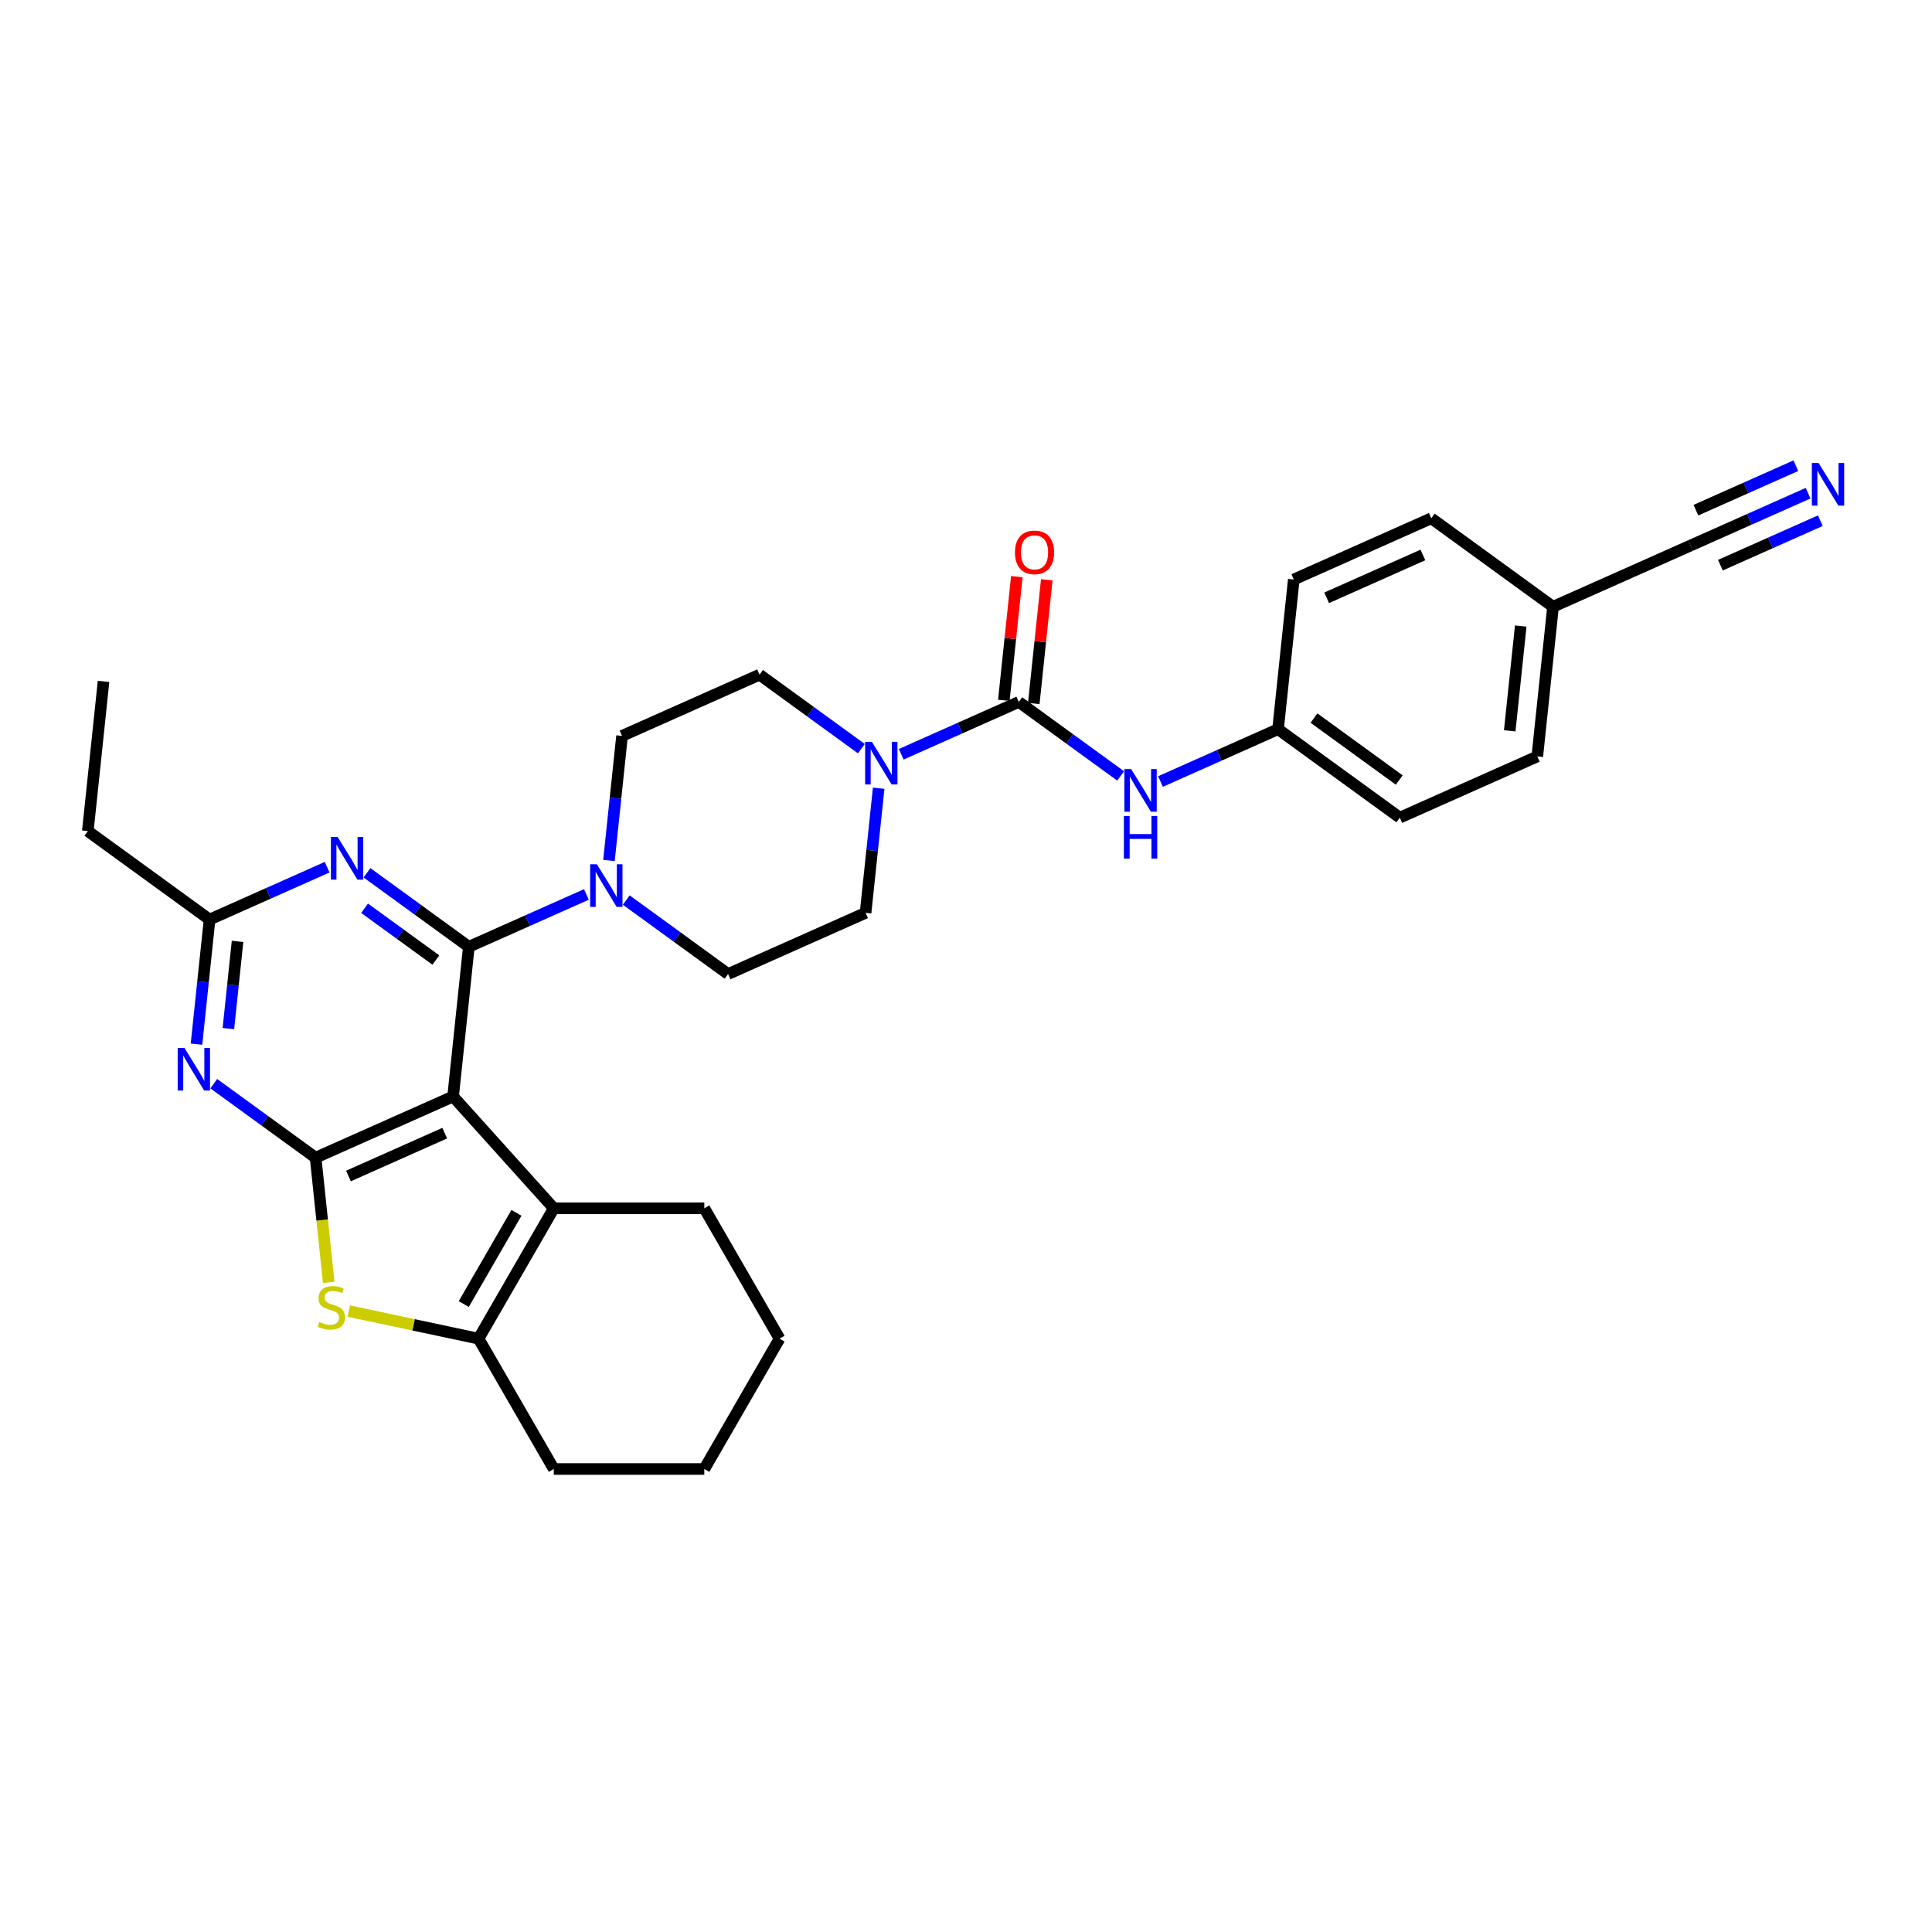 <?xml version='1.0' encoding='iso-8859-1'?>
<svg version='1.1' baseProfile='full'
              xmlns='http://www.w3.org/2000/svg'
                      xmlns:rdkit='http://www.rdkit.org/xml'
                      xmlns:xlink='http://www.w3.org/1999/xlink'
                  xml:space='preserve'
width='1000px' height='1000px' viewBox='0 0 1000 1000'>
<!-- END OF HEADER -->
<rect style='opacity:1.0;fill:#FFFFFF;stroke:none' width='1000' height='1000' x='0' y='0'> </rect>
<path class='bond-0' d='M 454.798,407.98 L 451.409,440.228' style='fill:none;fill-rule:evenodd;stroke:#0000FF;stroke-width:6px;stroke-linecap:butt;stroke-linejoin:miter;stroke-opacity:1' />
<path class='bond-0' d='M 451.409,440.228 L 448.02,472.476' style='fill:none;fill-rule:evenodd;stroke:#000000;stroke-width:6px;stroke-linecap:butt;stroke-linejoin:miter;stroke-opacity:1' />
<path class='bond-1' d='M 466.477,390.41 L 496.902,376.864' style='fill:none;fill-rule:evenodd;stroke:#0000FF;stroke-width:6px;stroke-linecap:butt;stroke-linejoin:miter;stroke-opacity:1' />
<path class='bond-1' d='M 496.902,376.864 L 527.328,363.317' style='fill:none;fill-rule:evenodd;stroke:#000000;stroke-width:6px;stroke-linecap:butt;stroke-linejoin:miter;stroke-opacity:1' />
<path class='bond-2' d='M 445.849,387.509 L 419.494,368.361' style='fill:none;fill-rule:evenodd;stroke:#0000FF;stroke-width:6px;stroke-linecap:butt;stroke-linejoin:miter;stroke-opacity:1' />
<path class='bond-2' d='M 419.494,368.361 L 393.14,349.213' style='fill:none;fill-rule:evenodd;stroke:#000000;stroke-width:6px;stroke-linecap:butt;stroke-linejoin:miter;stroke-opacity:1' />
<path class='bond-3' d='M 935.865,255.273 L 905.439,268.82' style='fill:none;fill-rule:evenodd;stroke:#0000FF;stroke-width:6px;stroke-linecap:butt;stroke-linejoin:miter;stroke-opacity:1' />
<path class='bond-3' d='M 905.439,268.82 L 875.013,282.366' style='fill:none;fill-rule:evenodd;stroke:#000000;stroke-width:6px;stroke-linecap:butt;stroke-linejoin:miter;stroke-opacity:1' />
<path class='bond-3' d='M 929.528,241.04 L 903.666,252.555' style='fill:none;fill-rule:evenodd;stroke:#0000FF;stroke-width:6px;stroke-linecap:butt;stroke-linejoin:miter;stroke-opacity:1' />
<path class='bond-3' d='M 903.666,252.555 L 877.804,264.069' style='fill:none;fill-rule:evenodd;stroke:#000000;stroke-width:6px;stroke-linecap:butt;stroke-linejoin:miter;stroke-opacity:1' />
<path class='bond-3' d='M 942.202,269.506 L 916.34,281.021' style='fill:none;fill-rule:evenodd;stroke:#0000FF;stroke-width:6px;stroke-linecap:butt;stroke-linejoin:miter;stroke-opacity:1' />
<path class='bond-3' d='M 916.34,281.021 L 890.478,292.535' style='fill:none;fill-rule:evenodd;stroke:#000000;stroke-width:6px;stroke-linecap:butt;stroke-linejoin:miter;stroke-opacity:1' />
<path class='bond-4' d='M 527.328,363.317 L 553.683,382.465' style='fill:none;fill-rule:evenodd;stroke:#000000;stroke-width:6px;stroke-linecap:butt;stroke-linejoin:miter;stroke-opacity:1' />
<path class='bond-4' d='M 553.683,382.465 L 580.037,401.612' style='fill:none;fill-rule:evenodd;stroke:#0000FF;stroke-width:6px;stroke-linecap:butt;stroke-linejoin:miter;stroke-opacity:1' />
<path class='bond-5' d='M 535.076,364.131 L 538.44,332.117' style='fill:none;fill-rule:evenodd;stroke:#000000;stroke-width:6px;stroke-linecap:butt;stroke-linejoin:miter;stroke-opacity:1' />
<path class='bond-5' d='M 538.44,332.117 L 541.805,300.103' style='fill:none;fill-rule:evenodd;stroke:#FF0000;stroke-width:6px;stroke-linecap:butt;stroke-linejoin:miter;stroke-opacity:1' />
<path class='bond-5' d='M 519.581,362.503 L 522.946,330.489' style='fill:none;fill-rule:evenodd;stroke:#000000;stroke-width:6px;stroke-linecap:butt;stroke-linejoin:miter;stroke-opacity:1' />
<path class='bond-5' d='M 522.946,330.489 L 526.31,298.475' style='fill:none;fill-rule:evenodd;stroke:#FF0000;stroke-width:6px;stroke-linecap:butt;stroke-linejoin:miter;stroke-opacity:1' />
<path class='bond-6' d='M 600.665,404.514 L 631.091,390.967' style='fill:none;fill-rule:evenodd;stroke:#0000FF;stroke-width:6px;stroke-linecap:butt;stroke-linejoin:miter;stroke-opacity:1' />
<path class='bond-6' d='M 631.091,390.967 L 661.517,377.421' style='fill:none;fill-rule:evenodd;stroke:#000000;stroke-width:6px;stroke-linecap:butt;stroke-linejoin:miter;stroke-opacity:1' />
<path class='bond-7' d='M 875.013,282.366 L 803.848,314.051' style='fill:none;fill-rule:evenodd;stroke:#000000;stroke-width:6px;stroke-linecap:butt;stroke-linejoin:miter;stroke-opacity:1' />
<path class='bond-8' d='M 803.848,314.051 L 795.705,391.525' style='fill:none;fill-rule:evenodd;stroke:#000000;stroke-width:6px;stroke-linecap:butt;stroke-linejoin:miter;stroke-opacity:1' />
<path class='bond-8' d='M 787.132,324.044 L 781.432,378.275' style='fill:none;fill-rule:evenodd;stroke:#000000;stroke-width:6px;stroke-linecap:butt;stroke-linejoin:miter;stroke-opacity:1' />
<path class='bond-9' d='M 803.848,314.051 L 740.825,268.262' style='fill:none;fill-rule:evenodd;stroke:#000000;stroke-width:6px;stroke-linecap:butt;stroke-linejoin:miter;stroke-opacity:1' />
<path class='bond-10' d='M 403.499,692.886 L 364.549,760.35' style='fill:none;fill-rule:evenodd;stroke:#000000;stroke-width:6px;stroke-linecap:butt;stroke-linejoin:miter;stroke-opacity:1' />
<path class='bond-11' d='M 403.499,692.886 L 364.549,625.422' style='fill:none;fill-rule:evenodd;stroke:#000000;stroke-width:6px;stroke-linecap:butt;stroke-linejoin:miter;stroke-opacity:1' />
<path class='bond-12' d='M 364.549,760.35 L 286.648,760.35' style='fill:none;fill-rule:evenodd;stroke:#000000;stroke-width:6px;stroke-linecap:butt;stroke-linejoin:miter;stroke-opacity:1' />
<path class='bond-13' d='M 286.648,760.35 L 247.698,692.886' style='fill:none;fill-rule:evenodd;stroke:#000000;stroke-width:6px;stroke-linecap:butt;stroke-linejoin:miter;stroke-opacity:1' />
<path class='bond-14' d='M 364.549,625.422 L 286.648,625.422' style='fill:none;fill-rule:evenodd;stroke:#000000;stroke-width:6px;stroke-linecap:butt;stroke-linejoin:miter;stroke-opacity:1' />
<path class='bond-15' d='M 170.139,663.742 L 166.748,631.479' style='fill:none;fill-rule:evenodd;stroke:#CCCC00;stroke-width:6px;stroke-linecap:butt;stroke-linejoin:miter;stroke-opacity:1' />
<path class='bond-15' d='M 166.748,631.479 L 163.357,599.216' style='fill:none;fill-rule:evenodd;stroke:#000000;stroke-width:6px;stroke-linecap:butt;stroke-linejoin:miter;stroke-opacity:1' />
<path class='bond-16' d='M 180.521,678.607 L 214.11,685.746' style='fill:none;fill-rule:evenodd;stroke:#CCCC00;stroke-width:6px;stroke-linecap:butt;stroke-linejoin:miter;stroke-opacity:1' />
<path class='bond-16' d='M 214.11,685.746 L 247.698,692.886' style='fill:none;fill-rule:evenodd;stroke:#000000;stroke-width:6px;stroke-linecap:butt;stroke-linejoin:miter;stroke-opacity:1' />
<path class='bond-17' d='M 286.648,625.422 L 247.698,692.886' style='fill:none;fill-rule:evenodd;stroke:#000000;stroke-width:6px;stroke-linecap:butt;stroke-linejoin:miter;stroke-opacity:1' />
<path class='bond-17' d='M 267.313,627.752 L 240.048,674.976' style='fill:none;fill-rule:evenodd;stroke:#000000;stroke-width:6px;stroke-linecap:butt;stroke-linejoin:miter;stroke-opacity:1' />
<path class='bond-18' d='M 286.648,625.422 L 234.523,567.531' style='fill:none;fill-rule:evenodd;stroke:#000000;stroke-width:6px;stroke-linecap:butt;stroke-linejoin:miter;stroke-opacity:1' />
<path class='bond-19' d='M 234.523,567.531 L 163.357,599.216' style='fill:none;fill-rule:evenodd;stroke:#000000;stroke-width:6px;stroke-linecap:butt;stroke-linejoin:miter;stroke-opacity:1' />
<path class='bond-19' d='M 230.185,586.517 L 180.369,608.696' style='fill:none;fill-rule:evenodd;stroke:#000000;stroke-width:6px;stroke-linecap:butt;stroke-linejoin:miter;stroke-opacity:1' />
<path class='bond-20' d='M 234.523,567.531 L 242.666,490.057' style='fill:none;fill-rule:evenodd;stroke:#000000;stroke-width:6px;stroke-linecap:butt;stroke-linejoin:miter;stroke-opacity:1' />
<path class='bond-21' d='M 163.357,599.216 L 137.003,580.068' style='fill:none;fill-rule:evenodd;stroke:#000000;stroke-width:6px;stroke-linecap:butt;stroke-linejoin:miter;stroke-opacity:1' />
<path class='bond-21' d='M 137.003,580.068 L 110.649,560.921' style='fill:none;fill-rule:evenodd;stroke:#0000FF;stroke-width:6px;stroke-linecap:butt;stroke-linejoin:miter;stroke-opacity:1' />
<path class='bond-22' d='M 101.699,540.449 L 105.088,508.201' style='fill:none;fill-rule:evenodd;stroke:#0000FF;stroke-width:6px;stroke-linecap:butt;stroke-linejoin:miter;stroke-opacity:1' />
<path class='bond-22' d='M 105.088,508.201 L 108.477,475.953' style='fill:none;fill-rule:evenodd;stroke:#000000;stroke-width:6px;stroke-linecap:butt;stroke-linejoin:miter;stroke-opacity:1' />
<path class='bond-22' d='M 118.21,532.403 L 120.583,509.83' style='fill:none;fill-rule:evenodd;stroke:#0000FF;stroke-width:6px;stroke-linecap:butt;stroke-linejoin:miter;stroke-opacity:1' />
<path class='bond-22' d='M 120.583,509.83 L 122.955,487.256' style='fill:none;fill-rule:evenodd;stroke:#000000;stroke-width:6px;stroke-linecap:butt;stroke-linejoin:miter;stroke-opacity:1' />
<path class='bond-23' d='M 108.477,475.953 L 138.903,462.407' style='fill:none;fill-rule:evenodd;stroke:#000000;stroke-width:6px;stroke-linecap:butt;stroke-linejoin:miter;stroke-opacity:1' />
<path class='bond-23' d='M 138.903,462.407 L 169.329,448.86' style='fill:none;fill-rule:evenodd;stroke:#0000FF;stroke-width:6px;stroke-linecap:butt;stroke-linejoin:miter;stroke-opacity:1' />
<path class='bond-24' d='M 108.477,475.953 L 45.455,430.165' style='fill:none;fill-rule:evenodd;stroke:#000000;stroke-width:6px;stroke-linecap:butt;stroke-linejoin:miter;stroke-opacity:1' />
<path class='bond-25' d='M 189.957,451.762 L 216.311,470.909' style='fill:none;fill-rule:evenodd;stroke:#0000FF;stroke-width:6px;stroke-linecap:butt;stroke-linejoin:miter;stroke-opacity:1' />
<path class='bond-25' d='M 216.311,470.909 L 242.666,490.057' style='fill:none;fill-rule:evenodd;stroke:#000000;stroke-width:6px;stroke-linecap:butt;stroke-linejoin:miter;stroke-opacity:1' />
<path class='bond-25' d='M 188.706,470.111 L 207.154,483.514' style='fill:none;fill-rule:evenodd;stroke:#0000FF;stroke-width:6px;stroke-linecap:butt;stroke-linejoin:miter;stroke-opacity:1' />
<path class='bond-25' d='M 207.154,483.514 L 225.602,496.917' style='fill:none;fill-rule:evenodd;stroke:#000000;stroke-width:6px;stroke-linecap:butt;stroke-linejoin:miter;stroke-opacity:1' />
<path class='bond-26' d='M 242.666,490.057 L 273.092,476.511' style='fill:none;fill-rule:evenodd;stroke:#000000;stroke-width:6px;stroke-linecap:butt;stroke-linejoin:miter;stroke-opacity:1' />
<path class='bond-26' d='M 273.092,476.511 L 303.517,462.964' style='fill:none;fill-rule:evenodd;stroke:#0000FF;stroke-width:6px;stroke-linecap:butt;stroke-linejoin:miter;stroke-opacity:1' />
<path class='bond-27' d='M 324.145,465.866 L 350.5,485.013' style='fill:none;fill-rule:evenodd;stroke:#0000FF;stroke-width:6px;stroke-linecap:butt;stroke-linejoin:miter;stroke-opacity:1' />
<path class='bond-27' d='M 350.5,485.013 L 376.854,504.161' style='fill:none;fill-rule:evenodd;stroke:#000000;stroke-width:6px;stroke-linecap:butt;stroke-linejoin:miter;stroke-opacity:1' />
<path class='bond-28' d='M 315.195,445.394 L 318.585,413.146' style='fill:none;fill-rule:evenodd;stroke:#0000FF;stroke-width:6px;stroke-linecap:butt;stroke-linejoin:miter;stroke-opacity:1' />
<path class='bond-28' d='M 318.585,413.146 L 321.974,380.898' style='fill:none;fill-rule:evenodd;stroke:#000000;stroke-width:6px;stroke-linecap:butt;stroke-linejoin:miter;stroke-opacity:1' />
<path class='bond-29' d='M 45.455,430.165 L 53.597,352.691' style='fill:none;fill-rule:evenodd;stroke:#000000;stroke-width:6px;stroke-linecap:butt;stroke-linejoin:miter;stroke-opacity:1' />
<path class='bond-30' d='M 376.854,504.161 L 448.02,472.476' style='fill:none;fill-rule:evenodd;stroke:#000000;stroke-width:6px;stroke-linecap:butt;stroke-linejoin:miter;stroke-opacity:1' />
<path class='bond-31' d='M 393.14,349.213 L 321.974,380.898' style='fill:none;fill-rule:evenodd;stroke:#000000;stroke-width:6px;stroke-linecap:butt;stroke-linejoin:miter;stroke-opacity:1' />
<path class='bond-32' d='M 661.517,377.421 L 724.539,423.21' style='fill:none;fill-rule:evenodd;stroke:#000000;stroke-width:6px;stroke-linecap:butt;stroke-linejoin:miter;stroke-opacity:1' />
<path class='bond-32' d='M 680.128,371.685 L 724.244,403.737' style='fill:none;fill-rule:evenodd;stroke:#000000;stroke-width:6px;stroke-linecap:butt;stroke-linejoin:miter;stroke-opacity:1' />
<path class='bond-33' d='M 661.517,377.421 L 669.659,299.947' style='fill:none;fill-rule:evenodd;stroke:#000000;stroke-width:6px;stroke-linecap:butt;stroke-linejoin:miter;stroke-opacity:1' />
<path class='bond-34' d='M 795.705,391.525 L 724.539,423.21' style='fill:none;fill-rule:evenodd;stroke:#000000;stroke-width:6px;stroke-linecap:butt;stroke-linejoin:miter;stroke-opacity:1' />
<path class='bond-35' d='M 740.825,268.262 L 669.659,299.947' style='fill:none;fill-rule:evenodd;stroke:#000000;stroke-width:6px;stroke-linecap:butt;stroke-linejoin:miter;stroke-opacity:1' />
<path class='bond-35' d='M 736.487,287.248 L 686.671,309.428' style='fill:none;fill-rule:evenodd;stroke:#000000;stroke-width:6px;stroke-linecap:butt;stroke-linejoin:miter;stroke-opacity:1' />
<path  class='atom-0' d='M 451.286 383.971
L 458.515 395.657
Q 459.232 396.809, 460.385 398.897
Q 461.538 400.985, 461.6 401.11
L 461.6 383.971
L 464.529 383.971
L 464.529 406.033
L 461.507 406.033
L 453.748 393.257
Q 452.844 391.761, 451.878 390.048
Q 450.943 388.334, 450.663 387.804
L 450.663 406.033
L 447.796 406.033
L 447.796 383.971
L 451.286 383.971
' fill='#0000FF'/>
<path  class='atom-1' d='M 941.302 239.65
L 948.532 251.335
Q 949.248 252.488, 950.401 254.576
Q 951.554 256.664, 951.616 256.788
L 951.616 239.65
L 954.545 239.65
L 954.545 261.712
L 951.523 261.712
L 943.764 248.936
Q 942.86 247.44, 941.894 245.727
Q 940.96 244.013, 940.679 243.483
L 940.679 261.712
L 937.812 261.712
L 937.812 239.65
L 941.302 239.65
' fill='#0000FF'/>
<path  class='atom-3' d='M 585.474 398.075
L 592.704 409.76
Q 593.42 410.913, 594.573 413.001
Q 595.726 415.089, 595.788 415.213
L 595.788 398.075
L 598.717 398.075
L 598.717 420.137
L 595.695 420.137
L 587.936 407.361
Q 587.032 405.865, 586.066 404.151
Q 585.132 402.438, 584.851 401.908
L 584.851 420.137
L 581.984 420.137
L 581.984 398.075
L 585.474 398.075
' fill='#0000FF'/>
<path  class='atom-3' d='M 581.72 422.343
L 584.711 422.343
L 584.711 431.722
L 595.991 431.722
L 595.991 422.343
L 598.982 422.343
L 598.982 444.404
L 595.991 444.404
L 595.991 434.215
L 584.711 434.215
L 584.711 444.404
L 581.72 444.404
L 581.72 422.343
' fill='#0000FF'/>
<path  class='atom-4' d='M 525.344 285.906
Q 525.344 280.609, 527.961 277.648
Q 530.579 274.688, 535.471 274.688
Q 540.363 274.688, 542.981 277.648
Q 545.598 280.609, 545.598 285.906
Q 545.598 291.265, 542.949 294.319
Q 540.301 297.342, 535.471 297.342
Q 530.61 297.342, 527.961 294.319
Q 525.344 291.297, 525.344 285.906
M 535.471 294.849
Q 538.836 294.849, 540.644 292.605
Q 542.482 290.331, 542.482 285.906
Q 542.482 281.575, 540.644 279.393
Q 538.836 277.181, 535.471 277.181
Q 532.106 277.181, 530.267 279.362
Q 528.46 281.543, 528.46 285.906
Q 528.46 290.362, 530.267 292.605
Q 532.106 294.849, 535.471 294.849
' fill='#FF0000'/>
<path  class='atom-11' d='M 165.268 684.261
Q 165.517 684.355, 166.546 684.791
Q 167.574 685.227, 168.696 685.508
Q 169.849 685.757, 170.97 685.757
Q 173.058 685.757, 174.273 684.76
Q 175.489 683.732, 175.489 681.956
Q 175.489 680.74, 174.865 679.992
Q 174.273 679.245, 173.339 678.839
Q 172.404 678.434, 170.846 677.967
Q 168.883 677.375, 167.699 676.814
Q 166.546 676.253, 165.704 675.069
Q 164.894 673.885, 164.894 671.891
Q 164.894 669.118, 166.764 667.404
Q 168.665 665.69, 172.404 665.69
Q 174.959 665.69, 177.857 666.905
L 177.14 669.304
Q 174.492 668.214, 172.497 668.214
Q 170.347 668.214, 169.163 669.118
Q 167.979 669.99, 168.01 671.517
Q 168.01 672.701, 168.602 673.418
Q 169.225 674.134, 170.098 674.539
Q 171.002 674.944, 172.497 675.412
Q 174.492 676.035, 175.676 676.658
Q 176.86 677.281, 177.701 678.559
Q 178.573 679.805, 178.573 681.956
Q 178.573 685.009, 176.517 686.661
Q 174.492 688.281, 171.095 688.281
Q 169.132 688.281, 167.636 687.845
Q 166.172 687.44, 164.427 686.723
L 165.268 684.261
' fill='#CCCC00'/>
<path  class='atom-16' d='M 95.458 542.396
L 102.687 554.081
Q 103.404 555.234, 104.557 557.322
Q 105.71 559.41, 105.772 559.534
L 105.772 542.396
L 108.701 542.396
L 108.701 564.458
L 105.678 564.458
L 97.92 551.682
Q 97.016 550.186, 96.05 548.473
Q 95.115 546.759, 94.835 546.229
L 94.835 564.458
L 91.968 564.458
L 91.968 542.396
L 95.458 542.396
' fill='#0000FF'/>
<path  class='atom-18' d='M 174.766 433.238
L 181.996 444.923
Q 182.712 446.076, 183.865 448.163
Q 185.018 450.251, 185.08 450.376
L 185.08 433.238
L 188.009 433.238
L 188.009 455.299
L 184.987 455.299
L 177.228 442.523
Q 176.324 441.028, 175.358 439.314
Q 174.424 437.6, 174.143 437.07
L 174.143 455.299
L 171.276 455.299
L 171.276 433.238
L 174.766 433.238
' fill='#0000FF'/>
<path  class='atom-20' d='M 308.955 447.341
L 316.184 459.026
Q 316.901 460.179, 318.054 462.267
Q 319.206 464.355, 319.269 464.479
L 319.269 447.341
L 322.198 447.341
L 322.198 469.403
L 319.175 469.403
L 311.416 456.627
Q 310.513 455.131, 309.547 453.418
Q 308.612 451.704, 308.332 451.174
L 308.332 469.403
L 305.465 469.403
L 305.465 447.341
L 308.955 447.341
' fill='#0000FF'/>
</svg>
